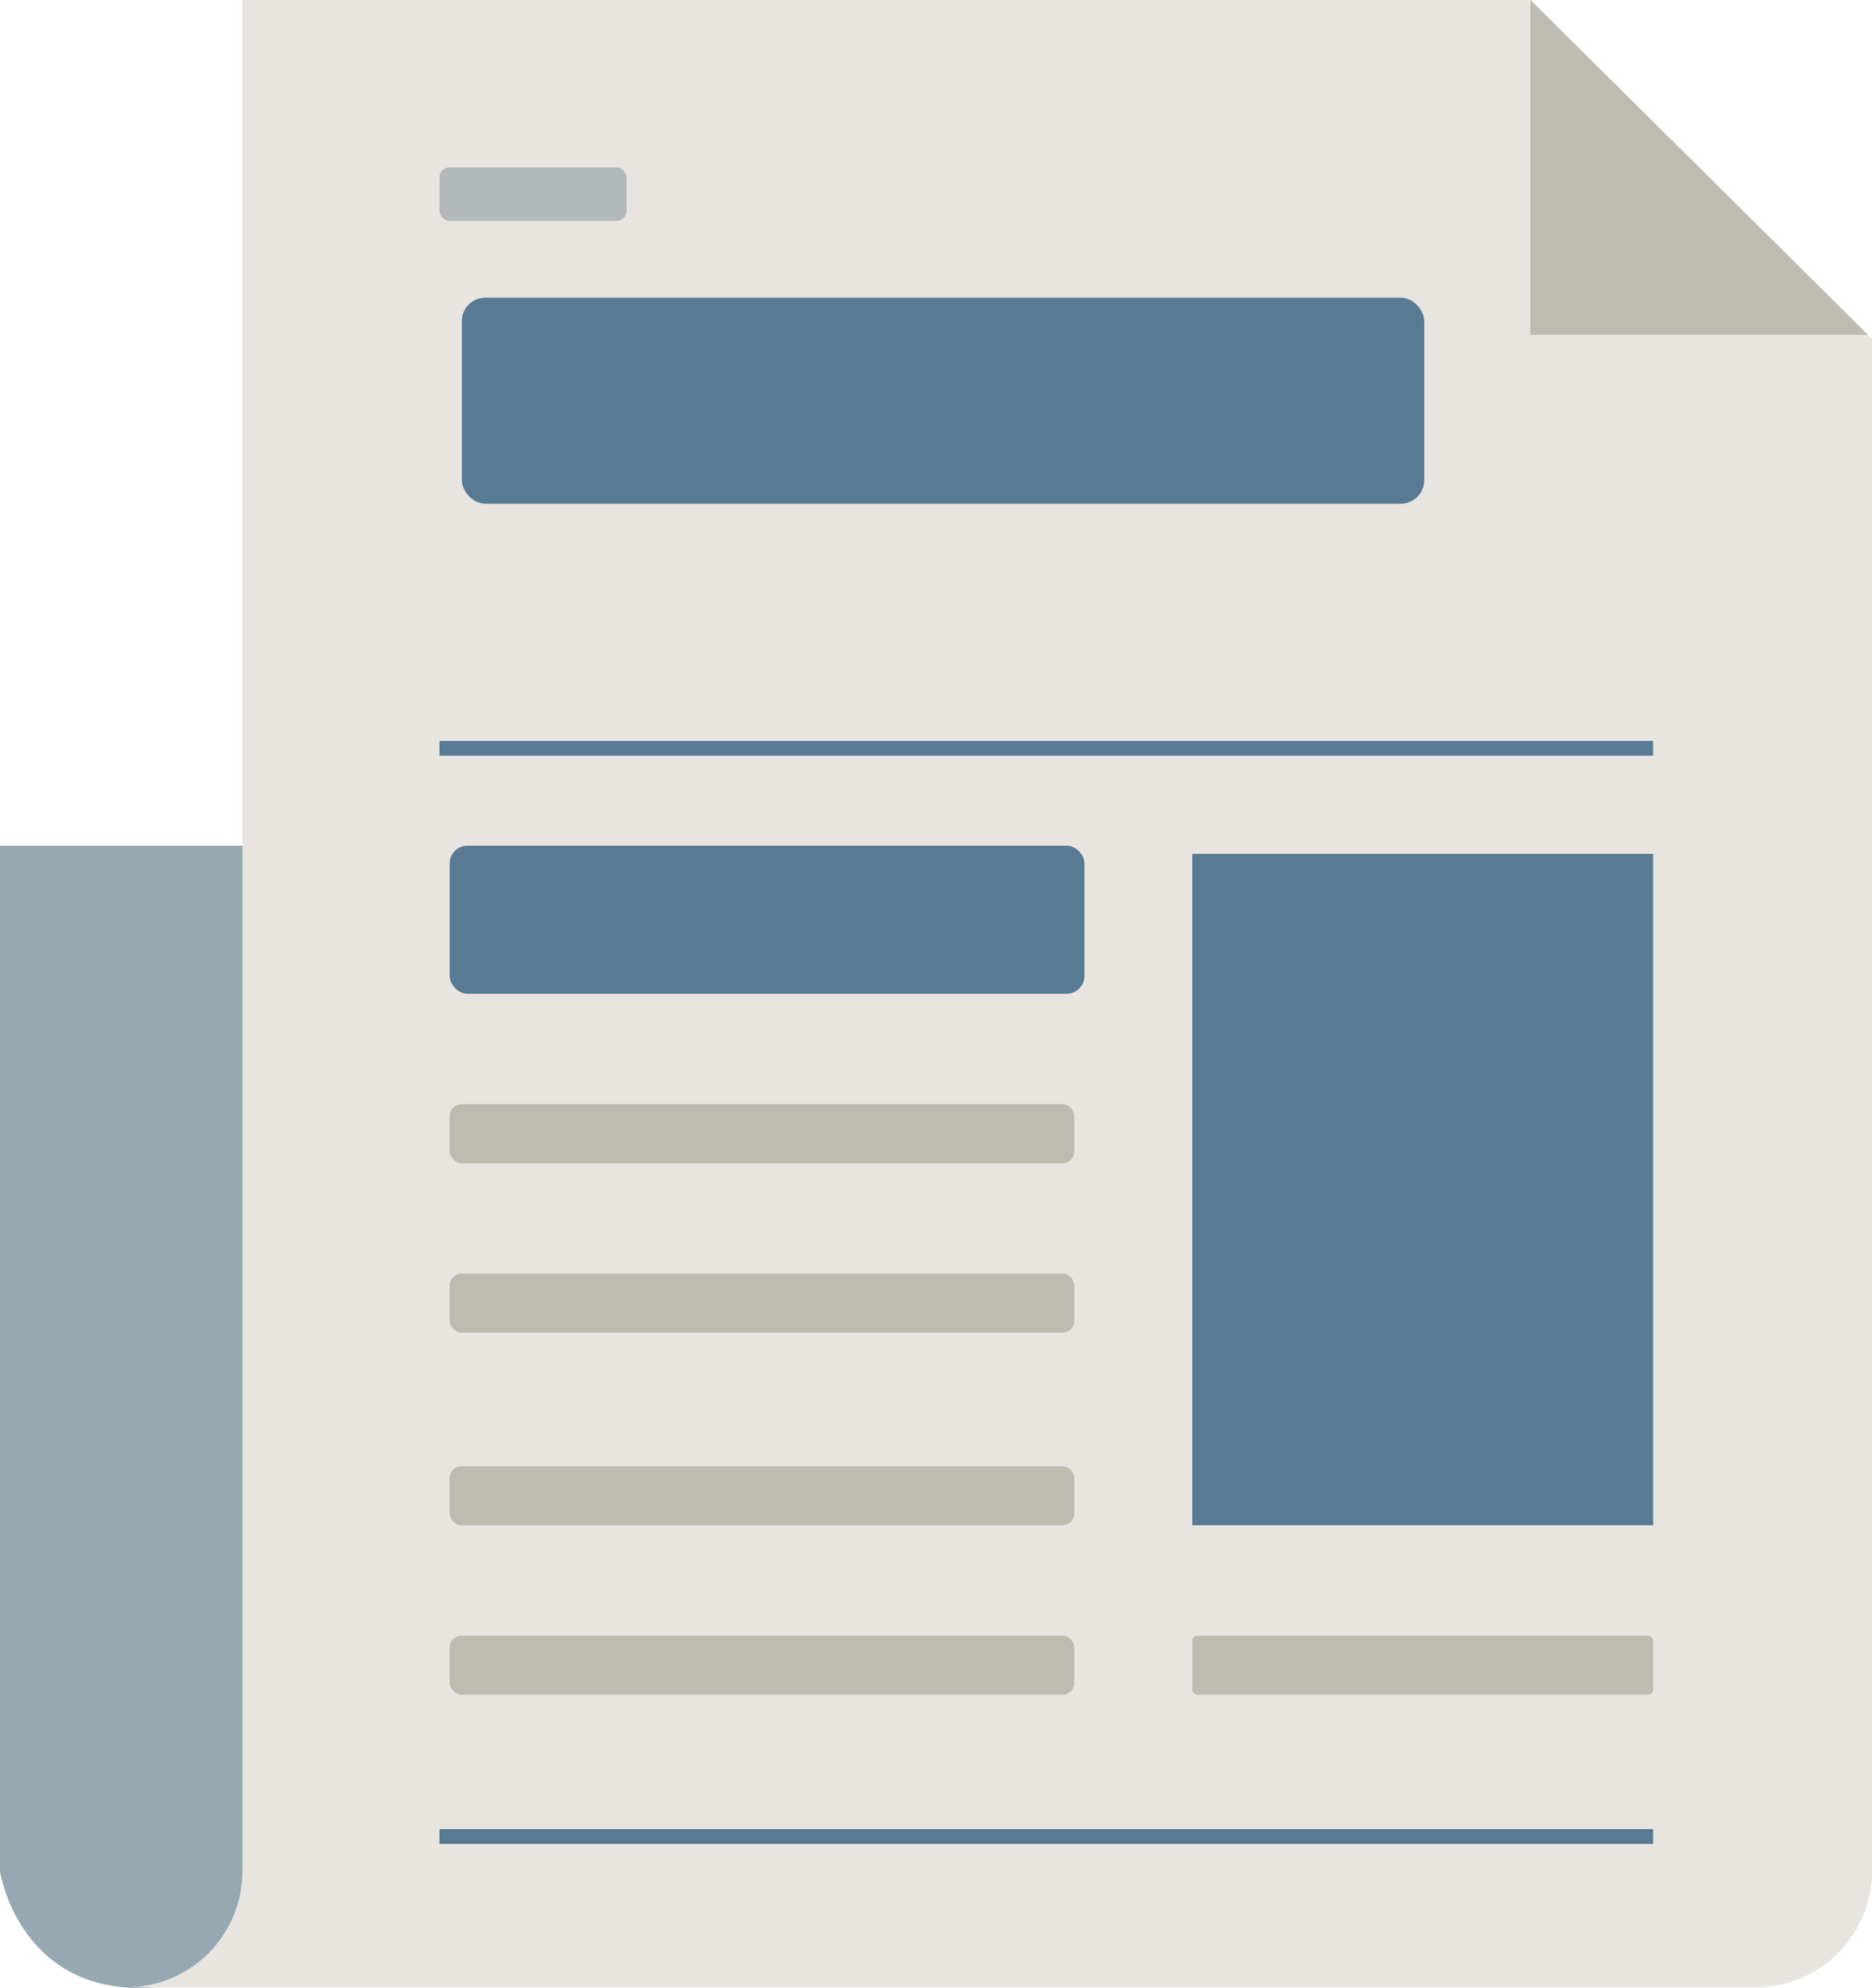 <svg id="Layer_2" data-name="Layer 2" xmlns="http://www.w3.org/2000/svg" viewBox="0 0 402.07 426.83"><defs><style>.cls-1{fill:#96a8b2;}.cls-2{fill:#e8e5e0;}.cls-3{fill:#bebcb0;}.cls-4{fill:#b3b8bb;}.cls-5{fill:#587a93;}</style></defs><title>icon 36</title><path class="cls-1" d="M161.75,382.7H99.26V602.94s3.55,23.16,27.12,24.91,59-20.54,59-20.54L176.17,464Z" transform="translate(-99.26 -201.12)"/><path class="cls-2" d="M501.33,273.88v329a24.92,24.92,0,0,1-24.92,24.92h-350a24.94,24.94,0,0,0,24.92-24.92V201.12H428L500.47,273Z" transform="translate(-99.26 -201.12)"/><polygon class="cls-3" points="401.2 71.89 328.7 71.89 328.7 0 401.2 71.89"/><rect class="cls-4" x="94.39" y="35.95" width="40.2" height="11.47" rx="2.14"/><rect class="cls-5" x="99.2" y="63.91" width="206.7" height="44.24" rx="5.04"/><rect class="cls-5" x="96.58" y="181.57" width="136.34" height="31.79" rx="3.82"/><rect class="cls-5" x="94.39" y="159.07" width="260.67" height="3.17"/><rect class="cls-5" x="94.39" y="392.73" width="260.67" height="3.17"/><rect class="cls-3" x="96.58" y="237.07" width="134.16" height="12.67" rx="2.51"/><rect class="cls-3" x="96.58" y="273.45" width="134.16" height="12.67" rx="2.51"/><rect class="cls-3" x="256.08" y="351.19" width="98.98" height="12.67" rx="1.04"/><rect class="cls-3" x="96.58" y="314.81" width="134.16" height="12.67" rx="2.51"/><rect class="cls-3" x="96.58" y="351.19" width="134.16" height="12.67" rx="2.51"/><rect class="cls-5" x="256.08" y="183.32" width="98.98" height="144.16"/></svg>